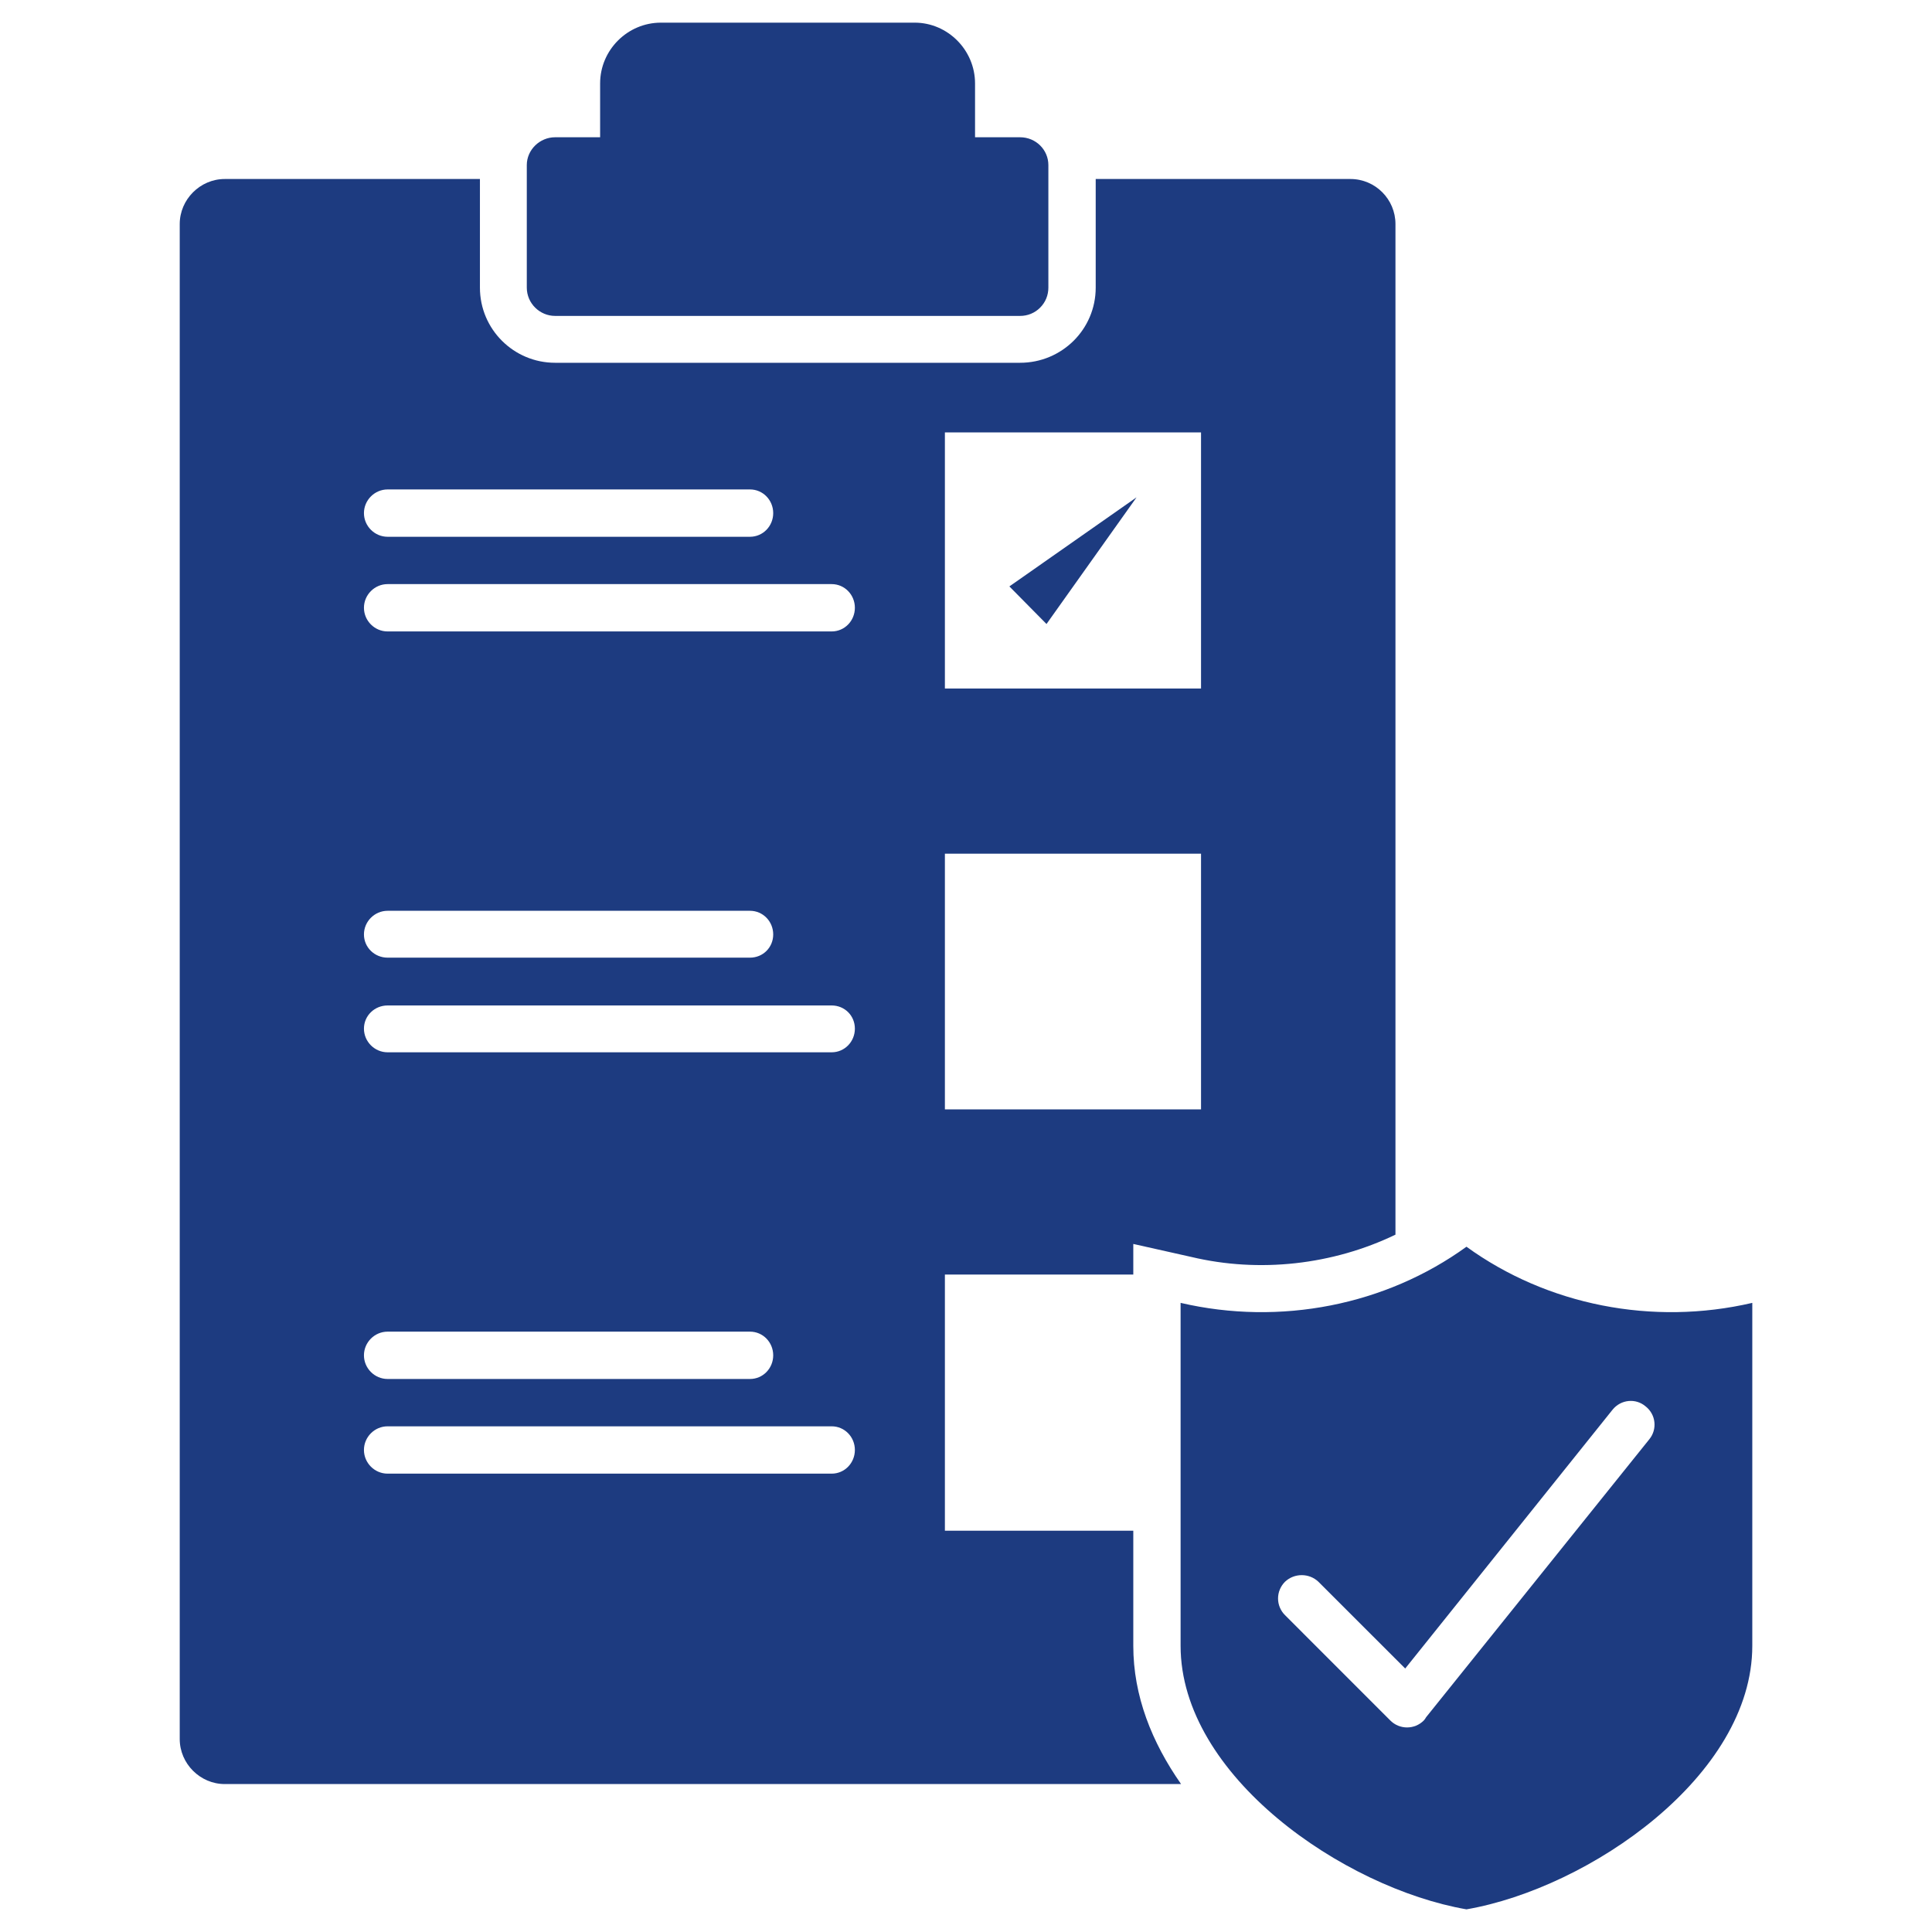 <?xml version="1.0" encoding="UTF-8"?>
<svg xmlns="http://www.w3.org/2000/svg" width="66" height="66" viewBox="0 0 66 66" fill="none">
  <path fill-rule="evenodd" clip-rule="evenodd" d="M34.482 20.033L35.75 21.317L38.826 16.99M38.381 35.187L34.926 31.874ZM34.926 35.187L38.381 31.874ZM18.963 10.792H34.847C34.974 10.793 35.1 10.768 35.218 10.72C35.336 10.671 35.443 10.6 35.532 10.51C35.622 10.42 35.694 10.313 35.742 10.196C35.79 10.078 35.814 9.952 35.814 9.825V5.64C35.814 5.117 35.386 4.689 34.847 4.689H33.309V2.85C33.309 1.709 32.374 0.774 31.248 0.774H22.578C21.436 0.774 20.501 1.709 20.501 2.85V4.689H18.963C18.44 4.689 17.996 5.117 17.996 5.64V9.825C17.996 10.364 18.44 10.792 18.963 10.792ZM50.097 42.59C47.338 44.587 43.74 45.301 40.331 44.508V56.223C40.331 60.661 45.895 64.497 50.097 65.226C54.297 64.497 59.861 60.661 59.861 56.223V44.508C56.452 45.301 52.854 44.587 50.097 42.59ZM43.898 55.176C43.823 55.102 43.763 55.013 43.722 54.915C43.681 54.817 43.66 54.712 43.66 54.606C43.66 54.5 43.681 54.395 43.722 54.297C43.763 54.199 43.823 54.11 43.898 54.035C44.215 53.734 44.722 53.734 45.039 54.035L48.004 56.999L55.09 48.154C55.375 47.805 55.882 47.758 56.215 48.043C56.299 48.108 56.368 48.189 56.42 48.281C56.472 48.373 56.505 48.474 56.516 48.579C56.528 48.684 56.519 48.79 56.489 48.892C56.459 48.993 56.409 49.087 56.342 49.169L48.717 58.664C48.696 58.704 48.669 58.742 48.638 58.775C48.563 58.85 48.474 58.91 48.376 58.951C48.278 58.991 48.173 59.012 48.067 59.012C47.961 59.012 47.856 58.991 47.758 58.951C47.66 58.91 47.571 58.85 47.496 58.775L43.898 55.176ZM7.677 60.946C6.838 60.946 6.14 60.249 6.14 59.409V7.653C6.14 6.813 6.838 6.115 7.677 6.115H16.395V9.825C16.395 11.252 17.553 12.393 18.963 12.393H34.847C36.273 12.393 37.431 11.252 37.431 9.825V6.115H46.133C46.989 6.115 47.671 6.813 47.671 7.653V42.178C45.531 43.208 43.027 43.494 40.696 42.939L38.715 42.495V43.541H32.279V52.291H38.715V56.223C38.715 57.935 39.349 59.52 40.347 60.946L7.677 60.946ZM32.279 29.164H41.029V37.898H32.279V29.164ZM32.279 14.771H41.029V23.521H32.279V14.771ZM13.241 18.337C12.798 18.337 12.433 17.972 12.433 17.529C12.433 17.085 12.798 16.72 13.241 16.72H25.621C26.065 16.72 26.414 17.085 26.414 17.529C26.414 17.972 26.065 18.337 25.621 18.337H13.241ZM13.241 21.571C12.798 21.571 12.433 21.206 12.433 20.762C12.433 20.319 12.798 19.954 13.241 19.954H28.411C28.855 19.954 29.204 20.319 29.204 20.762C29.204 21.206 28.855 21.571 28.411 21.571H13.241ZM13.241 32.715C12.798 32.715 12.433 32.366 12.433 31.922C12.433 31.478 12.798 31.114 13.241 31.114H25.621C26.065 31.114 26.414 31.478 26.414 31.922C26.414 32.366 26.065 32.715 25.621 32.715H13.241ZM13.241 35.948C12.798 35.948 12.433 35.584 12.433 35.14C12.433 34.696 12.798 34.348 13.241 34.348H28.411C28.855 34.348 29.204 34.696 29.204 35.14C29.204 35.584 28.855 35.948 28.411 35.948H13.241ZM13.241 47.108C12.798 47.108 12.433 46.743 12.433 46.3C12.433 45.855 12.798 45.491 13.241 45.491H25.621C26.065 45.491 26.414 45.856 26.414 46.3C26.414 46.743 26.065 47.108 25.621 47.108H13.241ZM13.241 50.342C12.798 50.342 12.433 49.977 12.433 49.533C12.433 49.089 12.798 48.725 13.241 48.725H28.411C28.855 48.725 29.204 49.089 29.204 49.533C29.204 49.977 28.855 50.342 28.411 50.342H13.241Z" fill="#1D3B80"></path>
</svg>
